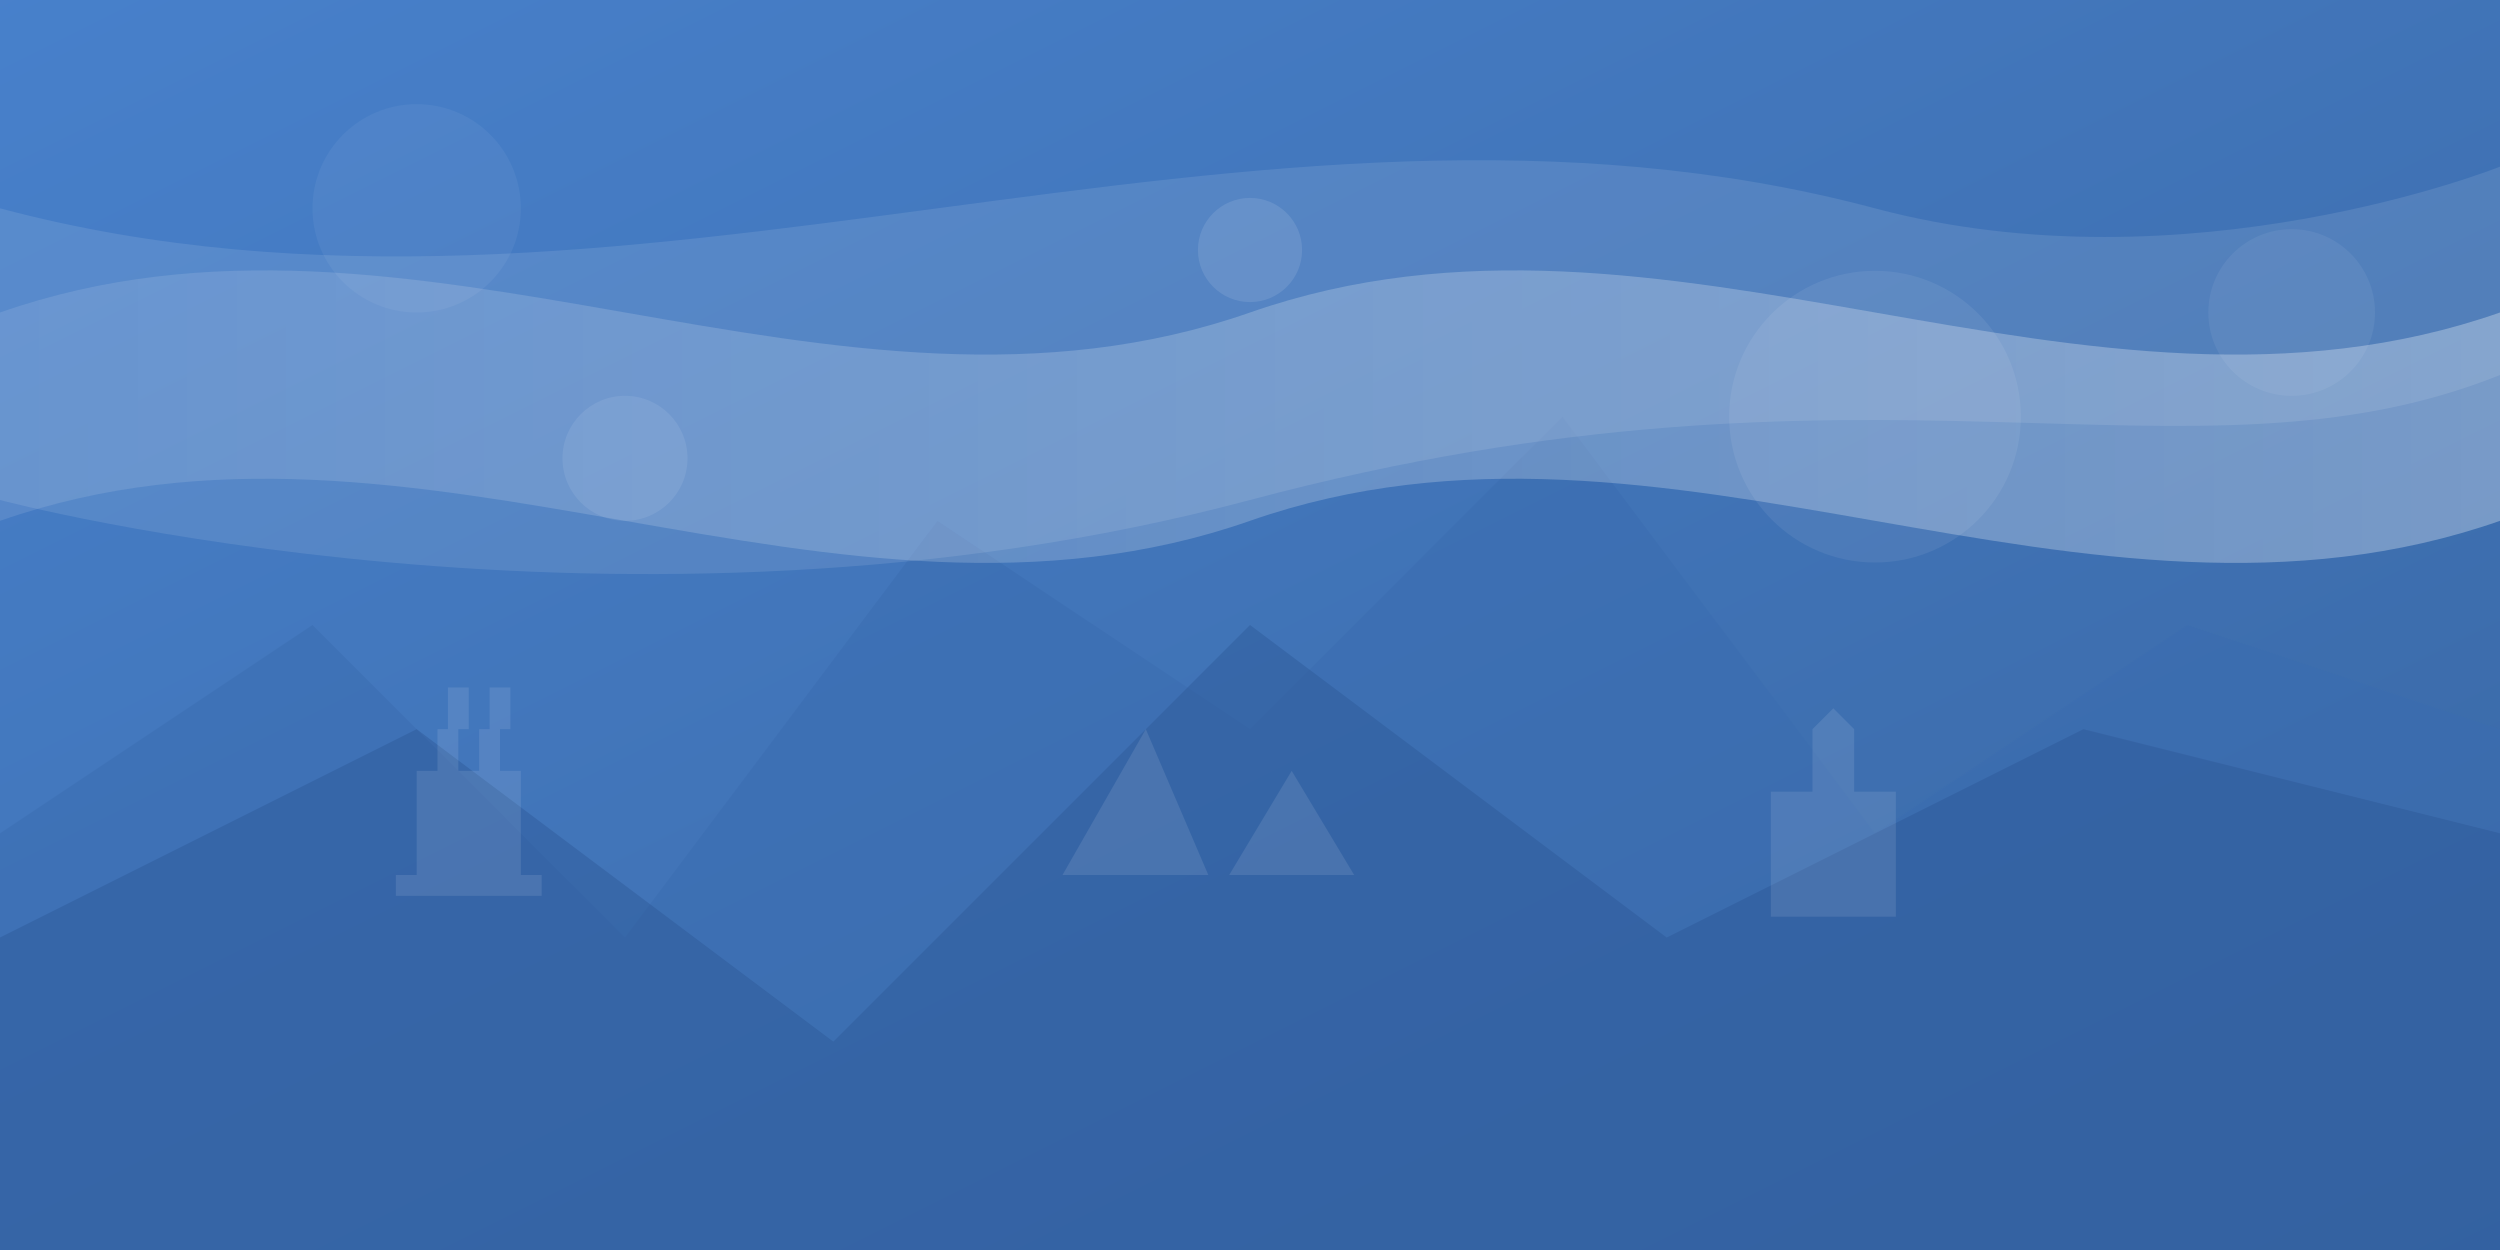 <?xml version="1.0" encoding="UTF-8"?>
<svg xmlns="http://www.w3.org/2000/svg" width="1200" height="600" viewBox="0 0 1200 600">
  <rect x="0" y="0" width="1200" height="600" fill="#333333" stroke="none"/>
  <defs>
    <linearGradient id="bg-gradient" x1="0%" y1="0%" x2="100%" y2="100%">
      <stop offset="0%" stop-color="#4a89dc" stop-opacity="0.9"/>
      <stop offset="100%" stop-color="#3a6db0" stop-opacity="0.9"/>
    </linearGradient>
    <linearGradient id="wave-gradient" x1="0%" y1="0%" x2="100%" y2="0%">
      <stop offset="0%" stop-color="#ffffff" stop-opacity="0.1"/>
      <stop offset="100%" stop-color="#ffffff" stop-opacity="0.3"/>
    </linearGradient>
  </defs>
  
  <!-- Background -->
  <rect width="1200" height="600" fill="url(#bg-gradient)"/>
  
  <!-- Abstract mountain silhouettes -->
  <path d="M0,400 L150,300 L300,450 L450,250 L600,350 L750,200 L900,400 L1050,300 L1200,350 L1200,600 L0,600 Z" 
        fill="#3a6db0" opacity="0.5"/>
  <path d="M0,450 L200,350 L400,500 L600,300 L800,450 L1000,350 L1200,400 L1200,600 L0,600 Z" 
        fill="#2c5694" opacity="0.4"/>
  
  <!-- Abstract wave patterns -->
  <path d="M0,150 C200,80 400,220 600,150 C800,80 1000,220 1200,150 L1200,250 C1000,320 800,180 600,250 C400,320 200,180 0,250 Z" 
        fill="url(#wave-gradient)"/>
  <path d="M0,100 C300,180 600,20 900,100 C1050,140 1200,80 1200,80 L1200,180 C1050,240 900,160 600,240 C300,320 0,240 0,240 Z" 
        fill="#ffffff" opacity="0.1"/>
  
  <!-- Decorative elements -->
  <circle cx="200" cy="100" r="50" fill="#ffffff" opacity="0.05"/>
  <circle cx="900" cy="200" r="70" fill="#ffffff" opacity="0.07"/>
  <circle cx="600" cy="120" r="25" fill="#ffffff" opacity="0.1"/>
  <circle cx="1100" cy="150" r="40" fill="#ffffff" opacity="0.06"/>
  <circle cx="300" cy="220" r="30" fill="#ffffff" opacity="0.08"/>
  
  <!-- German-inspired subtle landmark silhouettes -->
  <!-- Stylized Brandenburg Gate -->
  <path d="M850,440 L850,380 L870,380 L870,350 L880,340 L890,350 L890,380 L910,380 L910,440 Z" 
        fill="#ffffff" opacity="0.1"/>
  
  <!-- Stylized Castle -->
  <path d="M200,420 L200,370 L210,370 L210,350 L220,350 L220,370 L230,370 L230,350 L240,350 L240,370 L250,370 L250,420 Z
           M190,420 L260,420 L260,430 L190,430 Z
           M225,350 L225,330 L215,330 L215,350 Z
           M235,350 L235,330 L245,330 L245,350 Z"
        fill="#ffffff" opacity="0.1"/>
  
  <!-- Stylized Alpine Mountains -->
  <path d="M520,420 L550,350 L580,420 L510,420 L550,350 Z
           M590,420 L620,370 L650,420 L590,420 Z"
        fill="#ffffff" opacity="0.1"/>
</svg>